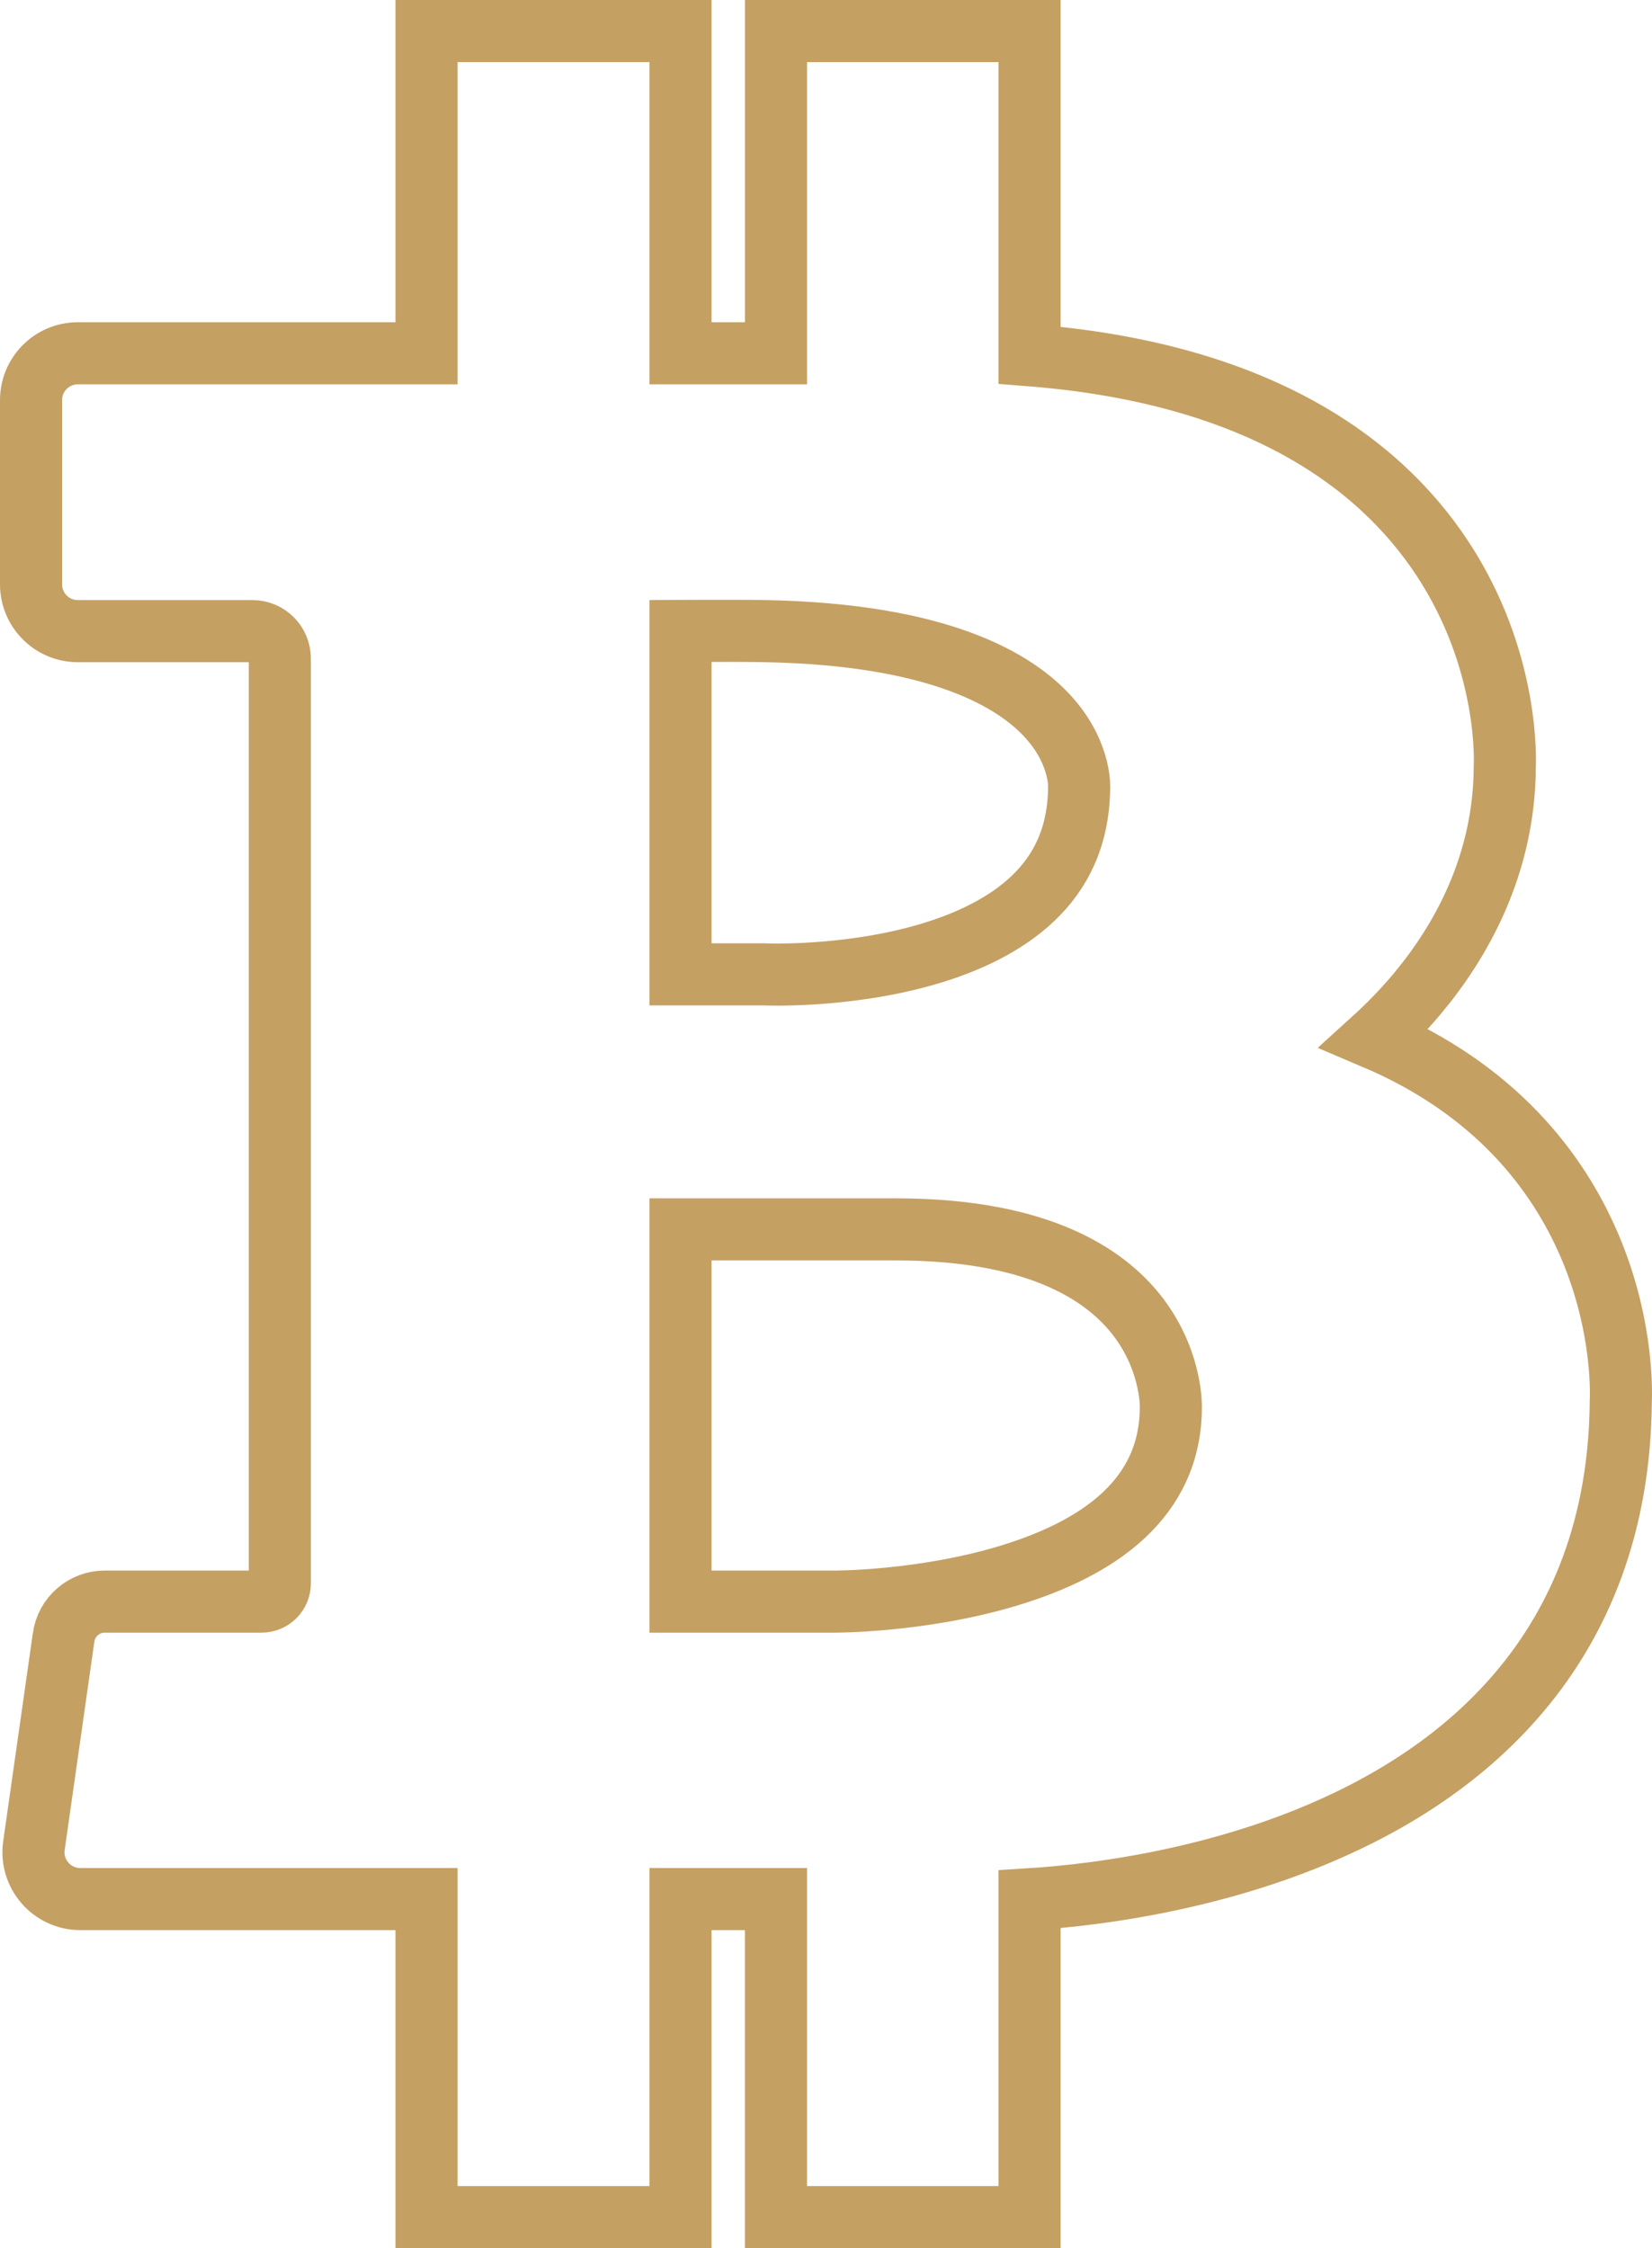 <svg width="133" height="181" viewBox="0 0 133 181" fill="none" xmlns="http://www.w3.org/2000/svg">
<path d="M62.475 5V28.443H54.786V5V2.5H52.286H36.839H34.339V5V28.443H6.266C4.181 28.443 2.5 30.136 2.5 32.212V47.045C2.5 49.121 4.181 50.814 6.266 50.814H20.331C21.539 50.814 22.529 51.797 22.529 53.023V127.469C22.529 128.29 21.867 128.945 21.063 128.945H8.43C6.763 128.945 5.357 130.174 5.122 131.816L5.122 131.817L2.733 148.586C2.409 150.854 4.165 152.895 6.468 152.895H34.339V176V178.5H36.839H52.286H54.786V176V152.895H62.474V176V178.5H64.975H80.39H82.89V176V152.911C84.214 152.829 86.008 152.677 88.125 152.396C92.698 151.788 98.842 150.569 105.029 148.107C111.209 145.648 117.548 141.903 122.368 136.176C127.216 130.417 130.415 122.783 130.487 112.793C130.487 112.785 130.488 112.777 130.488 112.768C130.49 112.712 130.493 112.636 130.495 112.542C130.5 112.352 130.502 112.087 130.496 111.755C130.484 111.091 130.437 110.155 130.302 109.018C130.032 106.749 129.405 103.646 127.973 100.293C125.428 94.333 120.388 87.717 110.659 83.587C111.698 82.643 112.865 81.472 114.035 80.083C117.521 75.941 121.131 69.713 121.148 61.682C121.149 61.666 121.15 61.648 121.15 61.628C121.153 61.554 121.155 61.453 121.157 61.328C121.159 61.076 121.157 60.722 121.138 60.281C121.101 59.4 120.999 58.163 120.743 56.682C120.233 53.726 119.1 49.757 116.606 45.712C111.726 37.8 101.948 30.095 82.89 28.598V5V2.5H80.39H64.975H62.475V5ZM86.883 63.333C86.883 63.346 86.883 63.356 86.883 63.363L86.879 63.409L86.878 63.483C86.822 67.458 85.343 70.253 83.18 72.319C80.951 74.449 77.891 75.892 74.632 76.841C71.393 77.784 68.123 78.191 65.638 78.357C64.402 78.44 63.376 78.462 62.665 78.464C62.31 78.465 62.035 78.461 61.852 78.456C61.806 78.455 61.765 78.454 61.731 78.453C61.698 78.452 61.671 78.451 61.65 78.451L61.605 78.449L61.598 78.449L61.597 78.449L61.596 78.449L61.596 78.449L61.541 78.446H61.484H54.786V50.798C55.148 50.796 55.536 50.795 55.937 50.793C57.939 50.786 60.265 50.786 61.651 50.813C75.647 51.086 81.769 54.772 84.458 57.789C85.817 59.314 86.41 60.786 86.674 61.832C86.806 62.36 86.856 62.783 86.874 63.054C86.883 63.188 86.884 63.284 86.883 63.333ZM94.263 113.219L94.262 113.243V113.285C94.262 120.674 88.417 124.665 81.239 126.847C77.75 127.908 74.226 128.437 71.55 128.697C70.219 128.827 69.112 128.889 68.344 128.919C67.961 128.934 67.662 128.94 67.464 128.943C67.365 128.945 67.291 128.945 67.243 128.946L67.192 128.946L67.183 128.946H67.183H67.182L67.181 128.946L67.176 128.946H67.169H54.786V98.978H72.12C84.116 98.978 89.425 102.938 91.861 106.338C93.124 108.101 93.727 109.866 94.013 111.188C94.156 111.847 94.218 112.387 94.244 112.747C94.257 112.926 94.261 113.059 94.263 113.138C94.263 113.177 94.263 113.203 94.263 113.214C94.263 113.219 94.263 113.221 94.263 113.219Z" stroke="#C5A063" stroke-width="5"/>
</svg>
